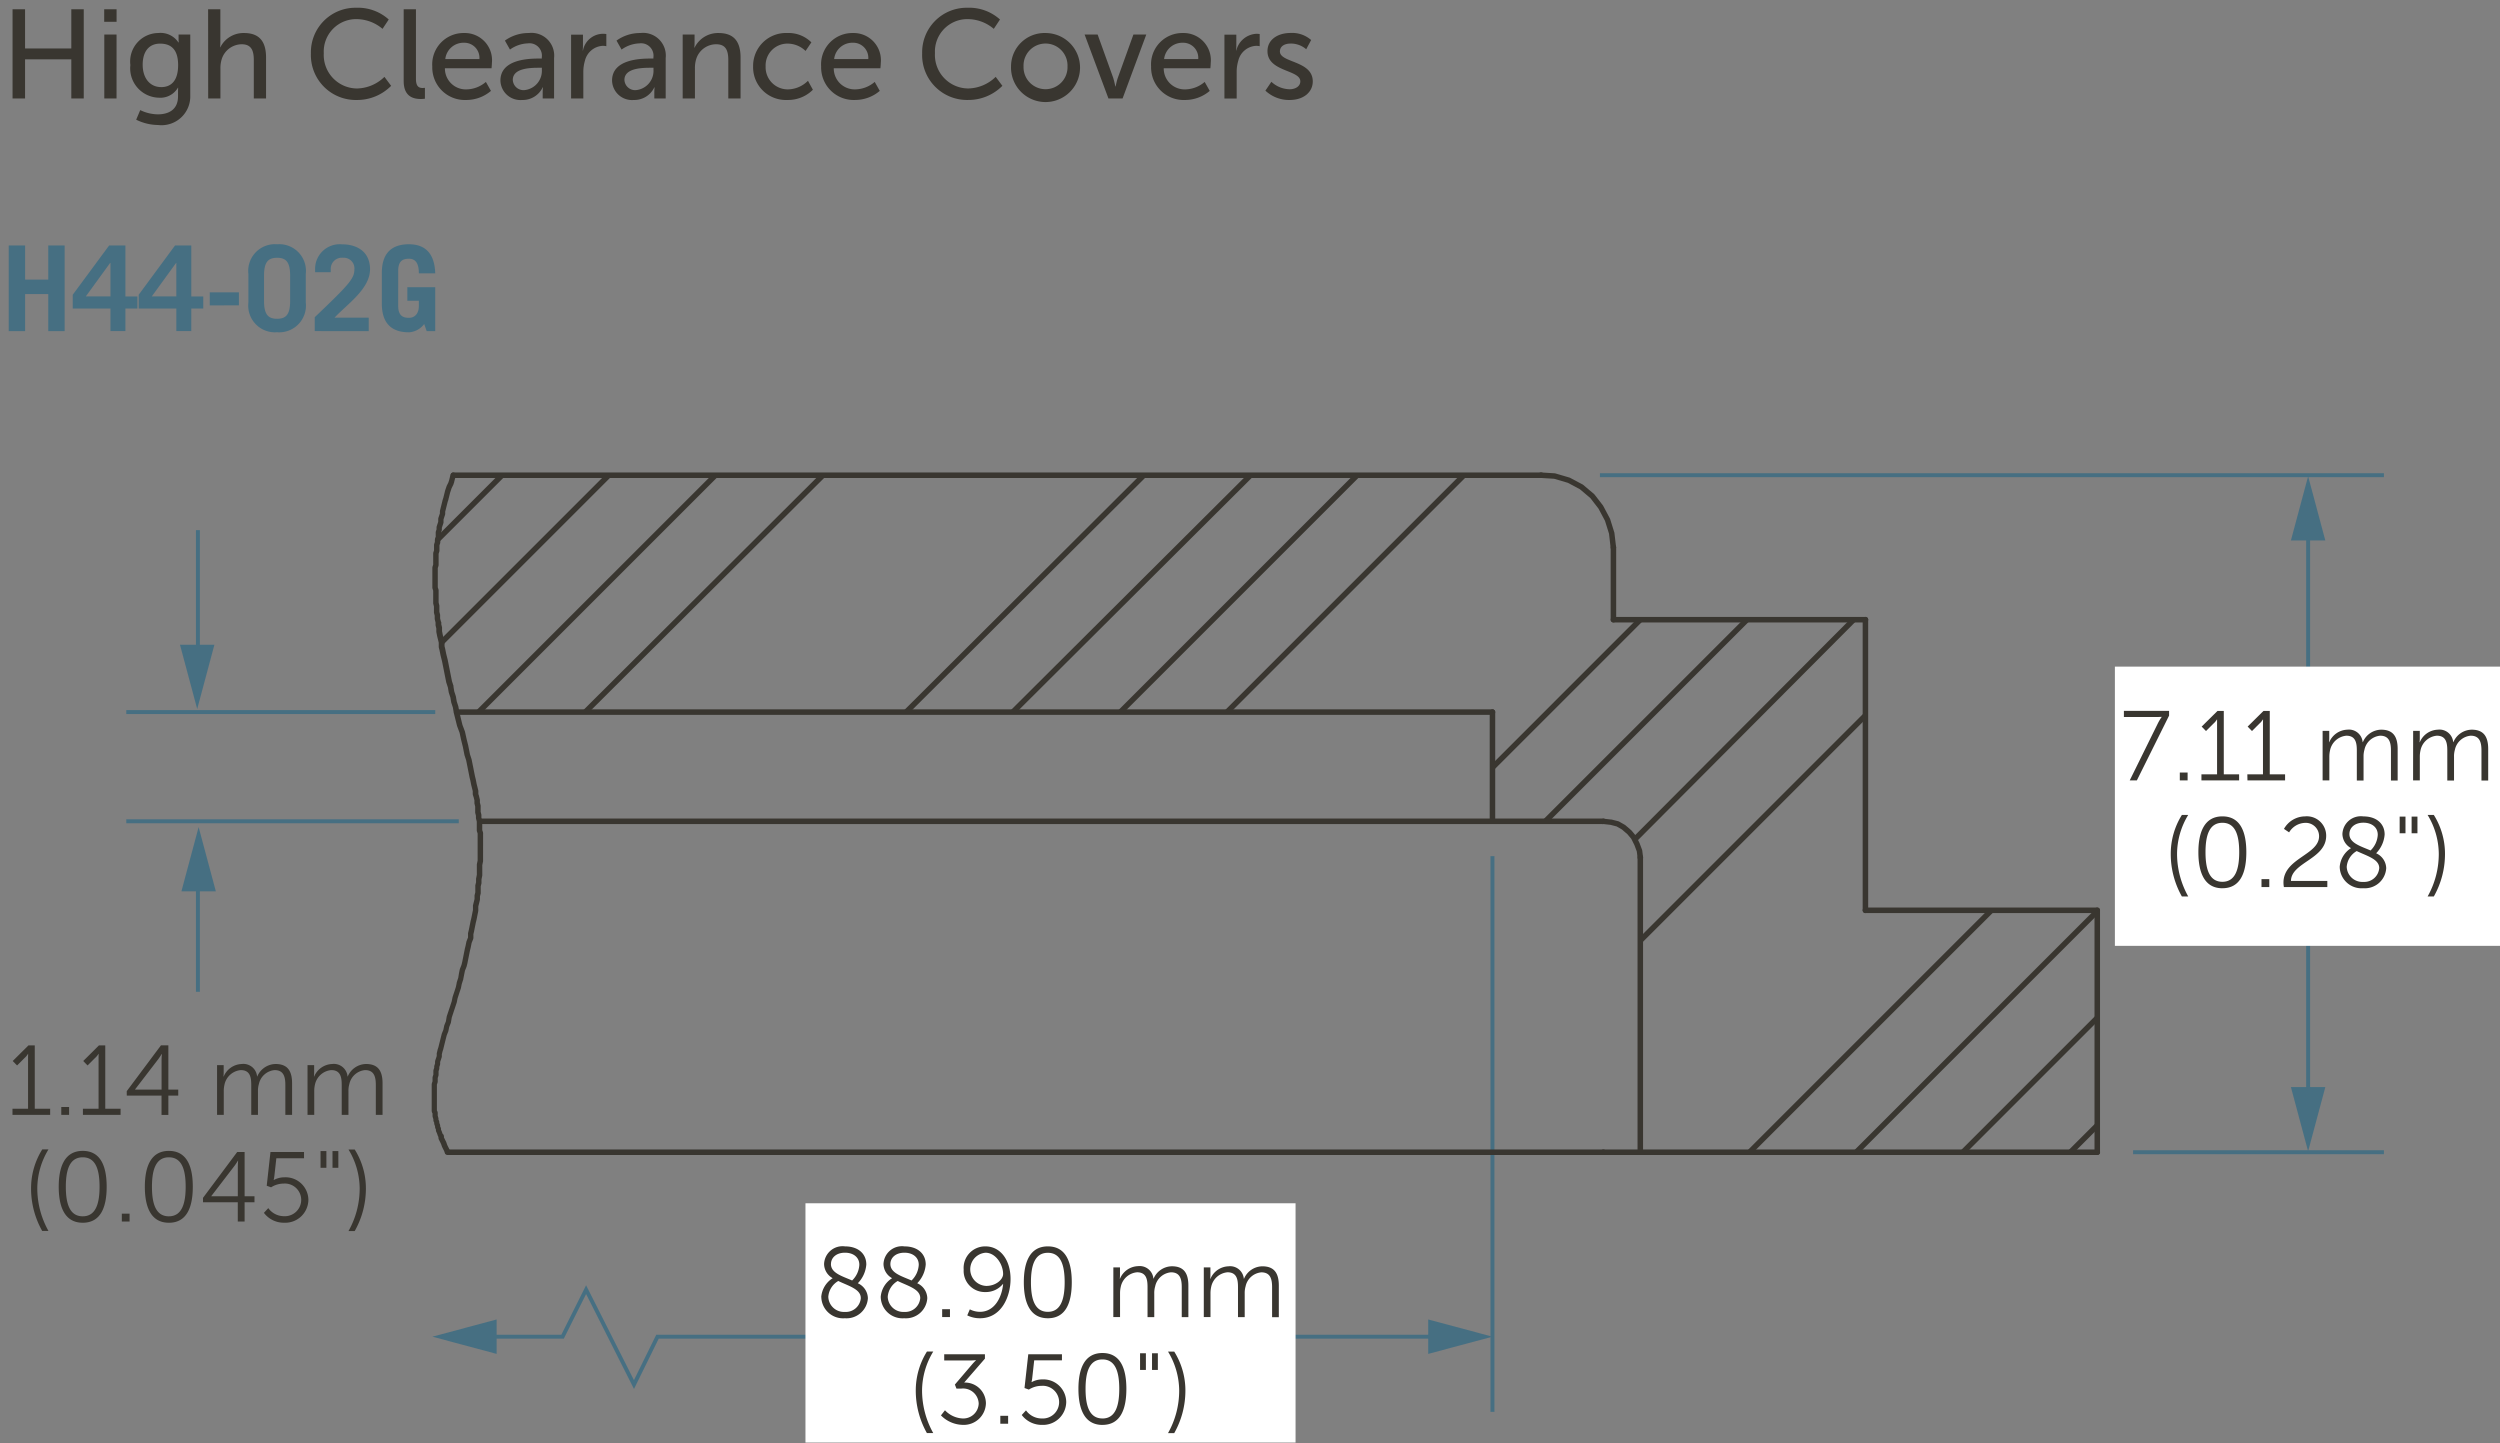 <svg xmlns="http://www.w3.org/2000/svg" viewBox="0 0 158.2 91.315">
  <rect x="0" y="0" width="158.2" height="91.315" fill="#808080" stroke="none"/>
  <defs>
    <style>
      .cls-1 {
        fill: #466f82;
      }

      .cls-2 {
        fill: #393630;
      }

      .cls-3 {
        fill: #fff;
      }
    </style>
  </defs>
  <g id="dims">
    <path class="cls-1" d="M27,20.953h.541V18.175H25.776v.856h.729v.33c0,.466-.241.751-.631.751-.413,0-.676-.165-.676-.766V17.139c0-.6.263-.766.676-.766.375,0,.631.226.631.923h1.036c-.038-1.231-.609-1.839-1.667-1.839-1.006,0-1.712.48-1.712,1.817v1.937c0,1.336.706,1.817,1.712,1.817a1.289,1.289,0,0,0,.969-.526Zm-3.667,0V20.1H21.171c.781-.841,2.245-1.81,2.245-3.063,0-1.036-.729-1.577-1.787-1.577a1.558,1.558,0,0,0-1.689,1.509v.256h.99v-.2a.7.7,0,0,1,.774-.713.673.673,0,0,1,.721.743c0,.571-.346.961-2.508,3.018v.879Zm-6.625-3.506c0-.879.27-1.134.826-1.134s.826.255.826,1.134v1.591c0,.878-.27,1.134-.826,1.134s-.826-.256-.826-1.134Zm-.99,1.7a1.69,1.69,0,0,0,1.816,1.877,1.69,1.69,0,0,0,1.816-1.877V17.334a1.69,1.69,0,0,0-1.816-1.877,1.69,1.69,0,0,0-1.816,1.877Zm-.6.173V18.5H13.273v.827Zm-6.34-.669v.871h2.38v1.427h.946V19.526h.758v-.765h-.758V15.532H11.077Zm.826.106,1.539-2.118h.015v2.118Zm-5-.106v.871H6.99v1.427h.946V19.526h.758v-.765H7.936V15.532H6.907Zm.826.106,1.539-2.118H6.99v2.118ZM1.59,20.953V18.61H3.053v2.343H4.09V15.532H3.053v2.162H1.59V15.532H.553v5.421Z"/>
    <polyline class="cls-1" points="12.649 41.668 12.649 33.547 12.399 33.547 12.399 41.668"/>
    <polygon class="cls-1" points="13.568 40.8 12.479 44.866 11.389 40.8 13.568 40.8"/>
    <polyline class="cls-1" points="12.399 55.535 12.399 62.762 12.649 62.762 12.649 55.535"/>
    <polygon class="cls-1" points="11.48 56.403 12.569 52.337 13.659 56.403 11.48 56.403"/>
    <polygon class="cls-1" points="91.12 84.46 41.528 84.46 40.116 87.335 37.088 81.33 35.523 84.46 30.558 84.46 30.558 84.71 35.677 84.71 37.089 81.887 40.119 87.896 41.684 84.71 91.245 84.71 91.245 84.46 91.12 84.46"/>
    <polygon class="cls-1" points="90.377 83.495 94.443 84.585 90.377 85.675 90.377 83.495"/>
    <polygon class="cls-1" points="31.426 83.495 27.361 84.585 31.426 85.675 31.426 83.495"/>
    <polyline class="cls-1" points="27.542 44.935 7.991 44.935 7.991 45.185 27.542 45.185"/>
    <polyline class="cls-1" points="29.03 51.845 7.991 51.845 7.991 52.095 29.03 52.095"/>
    <polyline class="cls-1" points="101.243 30.196 150.855 30.196 150.855 29.946 101.243 29.946"/>
    <polyline class="cls-1" points="134.982 73.038 150.855 73.038 150.855 72.788 134.982 72.788"/>
    <polyline class="cls-1" points="94.318 54.177 94.318 89.342 94.568 89.342 94.568 54.177"/>
    <polyline class="cls-1" points="145.933 33.332 145.933 69.659 146.183 69.659 146.183 33.332"/>
    <polygon class="cls-1" points="144.968 34.201 146.058 30.135 147.147 34.201 144.968 34.201"/>
    <polygon class="cls-1" points="144.968 68.79 146.058 72.856 147.147 68.79 144.968 68.79"/>
    <path class="cls-2" d="M28.317,73.088h73.142a.175.175,0,1,0,0-.35H28.317a.175.175,0,0,0,0,.35"/>
    <path class="cls-2" d="M103.8,72.738h-2.339a.175.175,0,1,0,0,.35H103.8a.175.175,0,1,0,0-.35Z"/>
    <path class="cls-2" d="M30.39,52.145H94.443a.175.175,0,1,0,0-.35H30.39a.175.175,0,1,0,0,.35"/>
    <path class="cls-2" d="M28.689,30.246H97.526a.175.175,0,0,0,0-.35H28.689a.175.175,0,1,0,0,.35"/>
    <path class="cls-2" d="M28.9,45.235H94.443a.175.175,0,0,0,0-.35H28.9a.175.175,0,0,0,0,.35"/>
    <path class="cls-2" d="M94.268,45.06v6.91a.175.175,0,0,0,.35,0V45.06a.175.175,0,1,0-.35,0"/>
    <path class="cls-2" d="M94.443,52.145h7.016a.175.175,0,1,0,0-.35H94.443a.175.175,0,1,0,0,.35"/>
    <path class="cls-2" d="M101.44,52.144l.467.052.39.1.336.192.348.3.245.292.2.4.15.4.05.405a.175.175,0,0,0,.348-.043l-.053-.425-.01-.04-.16-.426-.007-.016-.212-.425-.022-.034-.267-.32-.02-.02-.372-.32-.028-.019-.372-.212-.044-.017-.425-.107-.023,0-.478-.054a.175.175,0,1,0-.039.348Z"/>
    <path class="cls-2" d="M103.623,54.256V72.913a.175.175,0,0,0,.35,0V54.256a.175.175,0,0,0-.35,0"/>
    <path class="cls-2" d="M103.8,73.088h28.917a.175.175,0,1,0,0-.35H103.8a.175.175,0,1,0,0,.35"/>
    <path class="cls-2" d="M132.89,72.913V57.605a.175.175,0,0,0-.35,0V72.913a.175.175,0,0,0,.35,0"/>
    <path class="cls-2" d="M118.044,57.78h14.671a.175.175,0,1,0,0-.35H118.044a.175.175,0,1,0,0,.35"/>
    <path class="cls-2" d="M118.219,57.605V39.213a.175.175,0,1,0-.35,0V57.605a.175.175,0,0,0,.35,0"/>
    <path class="cls-2" d="M102.1,39.388h15.947a.175.175,0,0,0,0-.35H102.1a.175.175,0,0,0,0,.35"/>
    <path class="cls-2" d="M102.272,39.213V34.642a.175.175,0,0,0-.35,0v4.571a.175.175,0,0,0,.35,0"/>
    <path class="cls-2" d="M97.515,30.245l.831.052.867.255.765.408.662.561.512.664.411.771.256.819.1.887a.175.175,0,1,0,.348-.041l-.107-.9-.007-.032-.265-.85-.013-.03-.425-.8-.015-.025-.533-.69-.025-.027-.691-.585-.03-.021-.8-.425-.033-.014-.9-.265-.039-.007-.851-.053a.175.175,0,1,0-.021.349Z"/>
    <polyline class="cls-2" points="132.591 71.089 130.89 72.79 130.89 73.037 131.138 73.037 132.839 71.337 132.839 71.09 132.591 71.089"/>
    <polyline class="cls-2" points="117.92 45.149 103.674 59.395 103.674 59.643 103.922 59.643 118.168 45.397 118.168 45.149 117.92 45.149"/>
    <polyline class="cls-2" points="92.512 29.947 77.522 44.936 77.522 45.184 77.769 45.184 92.76 30.194 92.76 29.947 92.512 29.947"/>
    <polyline class="cls-2" points="51.954 29.947 36.911 44.936 36.911 45.183 37.158 45.184 52.201 30.195 52.202 29.947 51.954 29.947"/>
    <polyline class="cls-2" points="132.591 64.285 124.086 72.79 124.086 73.037 124.334 73.037 132.839 64.532 132.839 64.285 132.591 64.285"/>
    <polyline class="cls-2" points="117.176 39.09 103.355 52.964 103.355 53.211 103.603 53.211 117.424 39.337 117.424 39.089 117.176 39.09"/>
    <polyline class="cls-2" points="85.761 29.947 70.771 44.936 70.771 45.184 71.018 45.184 86.009 30.194 86.009 29.947 85.761 29.947"/>
    <polyline class="cls-2" points="45.15 29.947 30.16 44.936 30.16 45.184 30.408 45.184 45.398 30.194 45.398 29.947 45.15 29.947"/>
    <polyline class="cls-2" points="132.591 57.535 117.335 72.79 117.335 73.037 117.583 73.037 132.839 57.782 132.839 57.535 132.591 57.535"/>
    <polyline class="cls-2" points="110.425 39.09 97.667 51.846 97.667 52.094 97.915 52.094 110.673 39.337 110.673 39.09 110.425 39.09"/>
    <polyline class="cls-2" points="79.01 29.947 63.967 44.936 63.967 45.183 64.215 45.184 79.258 30.195 79.258 29.947 79.01 29.947"/>
    <polyline class="cls-2" points="38.399 29.947 27.821 40.525 27.821 40.773 28.069 40.773 38.647 30.194 38.647 29.947 38.399 29.947"/>
    <polyline class="cls-2" points="125.893 57.481 110.584 72.79 110.584 73.037 110.832 73.037 126.141 57.729 126.141 57.481 125.893 57.481"/>
    <polyline class="cls-2" points="103.674 39.09 94.319 48.445 94.319 48.692 94.566 48.692 103.922 39.337 103.922 39.09 103.674 39.09"/>
    <polyline class="cls-2" points="72.259 29.947 57.217 44.936 57.216 45.183 57.464 45.184 72.507 30.195 72.507 29.947 72.259 29.947"/>
    <polyline class="cls-2" points="31.649 29.947 27.556 34.04 27.556 34.287 27.803 34.287 31.896 30.194 31.896 29.947 31.649 29.947"/>
    <path class="cls-2" d="M28.524,30.015l-.054.159,0,.013-.052.207-.047.141-.1.2-.009.022-.054.16-.053.159,0,.013-.053.213-.051.206-.051.153,0,.013-.053.213-.053.212-.053.212-.006.043v.132l-.044.132h0l-.053.159-.009.055v.185l-.044.132-.053.16-.009.056v.13l-.044.132-.009.056v.291l-.045.132-.009.055v.131l-.044.134-.009.055v.343l-.044.133-.009.055v.716l-.044.132-.009.055v1.277l.009.055.044.132v.769l0,.042.048.192v.351l0,.042.048.192v.192l.006.042.048.191v.139l0,.042.048.191v.191l0,.035.053.265,0,.008.054.213.047.192v.244l0,.043.052.209.053.261,0,.009.053.211.052.209.053.262.053.265.052.267.054.266.053.265.006.021.1.306.051.3.006.027.1.306.051.3.006.027.1.306.051.3,0,.013.107.426.106.425.006.019.155.414.1.467v0l.105.421.052.262.053.265.006.021.1.309.051.255.053.266.053.265.053.267,0,.008.052.208.053.262v.008l.054.213.048.192v.191l.009.055.051.153.046.185V50.8l0,.043.048.192v.35l0,.043.048.191v.138l.005.043.048.191v.563l.009.055.045.133v1.709l-.05.248,0,.035v.62l-.049.249,0,.034v.191l-.048.192,0,.043v.4l-.048.192,0,.043v.191l-.048.191-.053.213,0,.042v.248l-.05.249-.052.261-.053.21,0,.008-.053.265-.052.263-.052.208,0,.042v.232l-.094.235-.009.031-.053.261-.052.208,0,.009-.053.266-.053.266-.052.261-.049.2-.1.255-.009.031-.054.266L29,61.865l-.1.31,0,.021-.051.254-.1.308-.106.32-.006.021-.051.255-.1.309-.106.318-.106.319-.007.027-.05.3-.1.248-.009.03-.05.25-.1.251-.007.023-.053.212-.053.212-.054.213-.051.207-.051.152,0,.013-.053.213,0,.043v.13l-.044.134-.054.159-.009.055V67.3l-.044.132-.009.056v.078l-.044.133-.009.055V68l-.044.132-.009.055v.237l-.044.132-.009.056v1.7l.018.078.035.07v.171l.009.055.044.133v.078l.018.078.035.07v.065l.019.078.034.07v.064l.019.078.035.069v.066l.018.078.048.095.049.148.01.023.034.069v.065l.018.078.053.106.054.107.047.1.05.147.009.023.053.106.054.107.053.106.053.106.234.078.079-.235-.053-.1-.053-.107-.054-.106-.047-.1-.05-.147-.009-.023-.053-.106-.053-.107-.035-.069V71.9l-.018-.079L28,71.73l-.049-.147-.01-.023-.034-.07v-.065l-.019-.078-.035-.07v-.064l-.018-.078-.035-.07V71l-.018-.078-.035-.069v-.066l-.009-.055L27.7,70.6v-.185l-.018-.078-.035-.069V68.636l.044-.132.009-.055v-.238l.044-.132.009-.055v-.237l.044-.134L27.8,67.6V67.52l.044-.132.009-.056V67.2l.045-.132.053-.161.009-.055v-.138l.046-.185.051-.153,0-.013.053-.213.053-.213.053-.211.051-.2.1-.254.009-.031.05-.25.1-.251.01-.036.051-.306.1-.306.106-.318.106-.32.006-.021.051-.255.1-.309.106-.318.006-.021.051-.255.1-.309,0-.021.053-.266.051-.25.1-.25.007-.023.054-.213v-.008l.053-.266.053-.265.053-.262.052-.208,0-.009.05-.25.1-.251.013-.065v-.244l.047-.192,0-.008.053-.266.053-.261.052-.209,0-.009.053-.265.053-.266,0-.034v-.244l.048-.192.052-.212.006-.043v-.191l.048-.192,0-.042v-.4l.048-.192,0-.042v-.2l.05-.249,0-.035v-.62l.05-.248,0-.035V52.715l-.009-.055-.045-.133V51.97l-.005-.043-.048-.19V51.6l0-.043-.048-.191v-.35l0-.042-.048-.192v-.138l0-.042-.053-.213,0-.013-.044-.133v-.184l-.006-.042-.053-.213-.052-.209-.052-.262,0-.008-.052-.208-.053-.262-.052-.266-.054-.266-.053-.265-.006-.021-.1-.309-.051-.255-.053-.266,0-.008-.105-.421-.106-.478-.007-.023-.156-.416-.1-.416-.1-.419-.053-.311-.006-.027-.1-.306-.051-.3-.006-.026-.1-.307-.051-.306L28.7,43.41l-.1-.308-.051-.255-.053-.266-.053-.266-.053-.266-.053-.266,0-.008-.054-.213-.052-.207-.052-.262,0-.008-.048-.192v-.244l-.005-.042-.053-.213-.052-.209-.049-.245v-.2l0-.043-.048-.191v-.139L27.9,39.33l-.048-.191v-.191l0-.043-.048-.192v-.35l0-.043-.048-.192v-.775l-.009-.055-.044-.132v-1.22l.044-.133.009-.055v-.715l.044-.133.009-.055v-.344l.044-.133.009-.055v-.131l.045-.132L27.908,34v-.291l.044-.132.009-.055V33.4l.044-.133.053-.159.009-.056v-.184l.044-.133h0l.053-.16.009-.055v-.138l.048-.191.053-.214.052-.206.051-.153,0-.013.053-.212.051-.207.051-.153.05-.147.1-.2.009-.023.053-.159,0-.013.052-.206.051-.153a.175.175,0,0,0-.332-.111Z"/>
    <path class="cls-2" d="M19.46,70.55h.425V69.061a1.85,1.85,0,0,1,.044-.419,1.16,1.16,0,0,1,1.032-.926c.594,0,.663.463.663.939V70.55h.426V69.061a1.489,1.489,0,0,1,.056-.456,1.119,1.119,0,0,1,.995-.889c.575,0,.681.426.681.939V70.55h.426v-2c0-.775-.282-1.22-1.045-1.22a1.278,1.278,0,0,0-1.157.789h-.013a.871.871,0,0,0-.976-.789,1.288,1.288,0,0,0-1.138.794h-.013a2.42,2.42,0,0,0,.013-.25V67.4H19.46Zm-5.725,0h.425V69.061a1.794,1.794,0,0,1,.044-.419,1.16,1.16,0,0,1,1.032-.926c.594,0,.663.463.663.939V70.55h.425V69.061a1.488,1.488,0,0,1,.057-.456,1.12,1.12,0,0,1,.994-.889c.576,0,.682.426.682.939V70.55h.426v-2c0-.775-.282-1.22-1.045-1.22a1.28,1.28,0,0,0-1.158.789h-.012a.871.871,0,0,0-.976-.789,1.287,1.287,0,0,0-1.138.794h-.013a2.42,2.42,0,0,0,.013-.25V67.4h-.419Zm-5.187-1.6v-.013l1.463-1.908a3.591,3.591,0,0,0,.219-.331h.013s-.019.224-.019.413v1.839Zm-.526.381h2.2v1.22h.432V69.33h.625v-.381h-.625v-2.8h-.469l-2.165,2.9ZM5.247,70.55H7.631v-.388h-.97v-4.01h-.4l-.994.989.275.281.469-.469a1.075,1.075,0,0,0,.219-.263h.013s-.006.119-.006.244v3.228H5.247Zm-1.369,0h.494v-.5H3.878Zm-3.088,0H3.174v-.388H2.2v-4.01H1.8l-.995.989.276.281.469-.469a1.075,1.075,0,0,0,.219-.263h.012s-.006.119-.006.244v3.228H.79Z"/>
    <path class="cls-2" d="M22.447,77.9a5.465,5.465,0,0,0,.707-2.7,4.634,4.634,0,0,0-.707-2.459h-.394a4.793,4.793,0,0,1,.707,2.459,5.466,5.466,0,0,1-.707,2.7Zm-2.163-4h.37V72.839h-.37Zm.757,0h.369V72.839h-.369ZM16.7,76.749a1.581,1.581,0,0,0,1.288.626,1.468,1.468,0,0,0,1.527-1.445A1.445,1.445,0,0,0,18,74.5a1.387,1.387,0,0,0-.669.169h-.013a1.979,1.979,0,0,0,.044-.25l.125-1.126h1.752V72.9H17.115l-.237,2.134.275.1a1.5,1.5,0,0,1,.8-.237,1.034,1.034,0,1,1,.019,2.064,1.223,1.223,0,0,1-.995-.512ZM13.372,75.7v-.013l1.464-1.908a3.591,3.591,0,0,0,.219-.331h.013s-.019.224-.019.413V75.7Zm-.525.381h2.2V77.3h.432V76.08h.625V75.7h-.625V72.9h-.47l-2.164,2.9Zm-2.161.888c-.839,0-1.07-.819-1.07-1.87s.231-1.864,1.07-1.864,1.063.819,1.063,1.864S11.518,76.968,10.686,76.968Zm0,.407c1.145,0,1.514-1,1.514-2.277s-.369-2.27-1.514-2.27-1.52,1.006-1.52,2.27S9.541,77.375,10.686,77.375ZM7.709,77.3H8.2v-.5H7.709Zm-2.473-.332c-.839,0-1.07-.819-1.07-1.87s.231-1.864,1.07-1.864S6.3,74.053,6.3,75.1,6.068,76.968,5.236,76.968Zm0,.407c1.145,0,1.514-1,1.514-2.277s-.369-2.27-1.514-2.27-1.52,1.006-1.52,2.27S4.091,77.375,5.236,77.375Zm-2.563.52h.394a5.53,5.53,0,0,1-.707-2.7,4.783,4.783,0,0,1,.707-2.459H2.673a4.634,4.634,0,0,0-.707,2.459A5.465,5.465,0,0,0,2.673,77.9Z"/>
    <rect class="cls-3" x="133.83" y="42.184" width="24.415" height="17.669"/>
    <path class="cls-2" d="M152.7,49.384h.426V47.9a1.794,1.794,0,0,1,.044-.419,1.16,1.16,0,0,1,1.032-.926c.594,0,.663.463.663.939v1.9h.426V47.9a1.49,1.49,0,0,1,.055-.456,1.122,1.122,0,0,1,1-.889c.575,0,.681.426.681.939v1.9h.426v-2c0-.775-.282-1.22-1.045-1.22a1.278,1.278,0,0,0-1.157.789h-.013a.871.871,0,0,0-.976-.789,1.286,1.286,0,0,0-1.138.794h-.013a2.42,2.42,0,0,0,.013-.25v-.468h-.42Zm-5.725,0h.426V47.9a1.85,1.85,0,0,1,.044-.419,1.161,1.161,0,0,1,1.032-.926c.594,0,.663.463.663.939v1.9h.426V47.9a1.489,1.489,0,0,1,.056-.456,1.119,1.119,0,0,1,.995-.889c.575,0,.682.426.682.939v1.9h.425v-2c0-.775-.282-1.22-1.045-1.22a1.278,1.278,0,0,0-1.157.789h-.013a.871.871,0,0,0-.976-.789,1.288,1.288,0,0,0-1.138.794h-.012s.012-.112.012-.25v-.468h-.42Zm-4.756,0H144.6V49h-.969v-4.01h-.4l-1,.989.275.281.469-.469a1.069,1.069,0,0,0,.22-.263h.012s-.006.119-.006.244V49h-.989Zm-2.912,0h2.384V49h-.97v-4.01h-.4l-1,.989.275.281.469-.469a1.069,1.069,0,0,0,.22-.263h.011s0,.119,0,.244V49h-.989Zm-1.369,0h.494v-.5h-.494Zm-3.169,0h.451l2.039-4.1v-.3H134.4v.388h2.059c.218,0,.332-.012.332-.012v.012a3.051,3.051,0,0,0-.244.407Z"/>
    <path class="cls-2" d="M154.012,56.729a5.454,5.454,0,0,0,.707-2.7,4.625,4.625,0,0,0-.707-2.459h-.393a4.793,4.793,0,0,1,.707,2.459,5.477,5.477,0,0,1-.707,2.7Zm-2.162-4h.369V51.673h-.369Zm.757,0h.369V51.673h-.369Zm-3.937.05c0-.394.325-.719.888-.719.532,0,.907.294.907.763a1.484,1.484,0,0,1-.456.995C149.377,53.544,148.67,53.35,148.67,52.781Zm1.888,2.152a.952.952,0,0,1-1.012.876.988.988,0,0,1-1.045-.957,1.255,1.255,0,0,1,.632-.995C149.783,54.169,150.558,54.364,150.558,54.933Zm-2.5-.063a1.378,1.378,0,0,0,1.49,1.339A1.354,1.354,0,0,0,151,54.939a1.066,1.066,0,0,0-.638-.944,1.9,1.9,0,0,0,.538-1.189c0-.688-.525-1.144-1.345-1.144a1.169,1.169,0,0,0-1.327,1.113,1.037,1.037,0,0,0,.545.894A1.545,1.545,0,0,0,148.056,54.87Zm-3.531,1.264h2.746v-.388h-2.3c.007-1.169,2.228-1.376,2.228-2.852a1.226,1.226,0,0,0-1.339-1.232,1.547,1.547,0,0,0-1.333.793l.326.219a1.224,1.224,0,0,1,.982-.6.845.845,0,0,1,.914.844c0,1.189-2.253,1.389-2.253,2.935A1.582,1.582,0,0,0,144.525,56.134Zm-1.419,0h.494v-.5h-.494Zm-2.473-.332c-.838,0-1.07-.819-1.07-1.87s.232-1.864,1.07-1.864,1.063.819,1.063,1.864S141.465,55.8,140.633,55.8Zm0,.407c1.144,0,1.513-1,1.513-2.277s-.369-2.27-1.513-2.27-1.521,1.006-1.521,2.27S139.488,56.209,140.633,56.209Zm-2.564.52h.4a5.541,5.541,0,0,1-.707-2.7,4.783,4.783,0,0,1,.707-2.459h-.4a4.642,4.642,0,0,0-.706,2.459A5.475,5.475,0,0,0,138.069,56.729Z"/>
    <rect class="cls-3" x="50.97" y="76.143" width="31.013" height="15.141"/>
    <path class="cls-2" d="M76.176,83.344H76.6v-1.49a1.856,1.856,0,0,1,.044-.419,1.16,1.16,0,0,1,1.032-.925c.594,0,.664.463.664.938v1.9h.425v-1.49a1.489,1.489,0,0,1,.056-.456,1.119,1.119,0,0,1,.995-.888c.575,0,.682.425.682.938v1.9h.426v-2c0-.776-.283-1.22-1.045-1.22a1.278,1.278,0,0,0-1.158.788H78.71a.872.872,0,0,0-.977-.788,1.287,1.287,0,0,0-1.138.794h-.012s.012-.112.012-.25V80.2h-.419Zm-5.725,0h.426v-1.49a1.8,1.8,0,0,1,.044-.419,1.158,1.158,0,0,1,1.032-.925c.594,0,.663.463.663.938v1.9h.426v-1.49A1.49,1.49,0,0,1,73.1,81.4a1.121,1.121,0,0,1,1-.888c.575,0,.681.425.681.938v1.9H75.2v-2c0-.776-.282-1.22-1.045-1.22A1.277,1.277,0,0,0,73,80.91h-.013a.871.871,0,0,0-.976-.788,1.284,1.284,0,0,0-1.138.794h-.013a2.42,2.42,0,0,0,.013-.25V80.2h-.42Zm-4.143-.332c-.838,0-1.069-.82-1.069-1.871s.231-1.864,1.069-1.864,1.064.82,1.064,1.864S67.14,83.012,66.308,83.012Zm0,.407c1.146,0,1.514-1,1.514-2.278s-.368-2.27-1.514-2.27-1.52,1.007-1.52,2.27S65.164,83.419,66.308,83.419Zm-3.894-2.046a1.052,1.052,0,0,1-.05-2.1c.657,0,1.113.757,1.113,1.345C63.477,80.978,63.009,81.373,62.414,81.373Zm-.4,2.046c1.365,0,1.934-1.383,1.934-2.484,0-1.189-.632-2.064-1.589-2.064a1.361,1.361,0,0,0-1.377,1.47,1.337,1.337,0,0,0,1.364,1.42,1.394,1.394,0,0,0,1.121-.513h.011c-.081.857-.544,1.764-1.469,1.764a1.408,1.408,0,0,1-.638-.157l-.163.382A1.787,1.787,0,0,0,62.013,83.419Zm-2.394-.075h.494v-.5h-.494ZM56.344,79.99c0-.393.326-.719.889-.719.531,0,.906.294.906.763a1.484,1.484,0,0,1-.456.995C57.051,80.754,56.344,80.559,56.344,79.99Zm1.889,2.152a.953.953,0,0,1-1.013.876.988.988,0,0,1-1.044-.957,1.258,1.258,0,0,1,.631-1C57.458,81.379,58.233,81.573,58.233,82.142Zm-2.5-.062a1.378,1.378,0,0,0,1.489,1.339,1.353,1.353,0,0,0,1.457-1.271,1.065,1.065,0,0,0-.637-.944,1.9,1.9,0,0,0,.538-1.188c0-.689-.526-1.145-1.345-1.145a1.169,1.169,0,0,0-1.327,1.113,1.037,1.037,0,0,0,.545.9A1.54,1.54,0,0,0,55.731,82.08Zm-3.149-2.09c0-.393.325-.719.887-.719.533,0,.908.294.908.763a1.484,1.484,0,0,1-.456.995C53.289,80.754,52.582,80.559,52.582,79.99Zm1.889,2.152a.953.953,0,0,1-1.013.876.989.989,0,0,1-1.045-.957,1.256,1.256,0,0,1,.632-1C53.7,81.379,54.471,81.573,54.471,82.142Zm-2.5-.062a1.378,1.378,0,0,0,1.49,1.339,1.354,1.354,0,0,0,1.457-1.271,1.066,1.066,0,0,0-.638-.944,1.9,1.9,0,0,0,.538-1.188c0-.689-.525-1.145-1.346-1.145a1.169,1.169,0,0,0-1.326,1.113,1.039,1.039,0,0,0,.545.9A1.543,1.543,0,0,0,51.968,82.08Z"/>
    <path class="cls-2" d="M74.305,90.688a5.451,5.451,0,0,0,.707-2.7,4.631,4.631,0,0,0-.707-2.459h-.393a4.8,4.8,0,0,1,.707,2.459,5.471,5.471,0,0,1-.707,2.7Zm-2.162-4h.369V85.633h-.369Zm.757,0h.369V85.633H72.9Zm-3.137,3.072c-.837,0-1.069-.82-1.069-1.871s.232-1.864,1.069-1.864,1.064.82,1.064,1.864S70.6,89.762,69.763,89.762Zm0,.407c1.146,0,1.514-1,1.514-2.278s-.368-2.27-1.514-2.27-1.52,1.007-1.52,2.27S68.619,90.169,69.763,90.169Zm-5.107-.626a1.584,1.584,0,0,0,1.289.626,1.469,1.469,0,0,0,1.526-1.445,1.444,1.444,0,0,0-1.514-1.433,1.387,1.387,0,0,0-.669.169h-.013a1.814,1.814,0,0,0,.044-.25l.125-1.126H67.2V85.7H65.069l-.238,2.134.275.1a1.493,1.493,0,0,1,.8-.238,1.035,1.035,0,1,1,.019,2.065,1.224,1.224,0,0,1-1-.513Zm-1.356.551h.494v-.5H63.3Zm-3.757-.526a1.994,1.994,0,0,0,1.4.6,1.4,1.4,0,0,0,1.446-1.377,1.325,1.325,0,0,0-1.377-1.3l1.314-1.514V85.7H59.75v.389H61.4a2.513,2.513,0,0,0,.357-.02v.013s-.113.106-.232.244l-1.1,1.289.1.256h.3a.99.99,0,0,1,1.107.939.975.975,0,0,1-1.008.951,1.635,1.635,0,0,1-1.126-.52Zm-.887,1.12h.4a5.537,5.537,0,0,1-.708-2.7,4.787,4.787,0,0,1,.708-2.459h-.4a4.648,4.648,0,0,0-.706,2.459A5.461,5.461,0,0,0,58.656,90.688Z"/>
    <path class="cls-2" d="M80.074,5.736a2.175,2.175,0,0,0,1.536.591c.886,0,1.462-.5,1.462-1.175,0-1.327-2.079-1.167-2.079-1.895,0-.352.329-.5.664-.5a1.477,1.477,0,0,1,1,.36l.312-.584a1.818,1.818,0,0,0-1.3-.447c-.807,0-1.463.415-1.463,1.151,0,1.319,2.078,1.167,2.078,1.911,0,.328-.335.5-.67.5a1.738,1.738,0,0,1-1.161-.472Zm-2.592.5h.775V4.576a2.417,2.417,0,0,1,.1-.727A1.226,1.226,0,0,1,79.489,2.9a1.118,1.118,0,0,1,.224.024V2.154a1.4,1.4,0,0,0-.2-.016,1.381,1.381,0,0,0-1.279,1.055h-.016a2.9,2.9,0,0,0,.016-.3v-.7h-.752ZM73.665,3.737a1.161,1.161,0,0,1,1.184-1.032.955.955,0,0,1,.975,1.032Zm-.823.471a2.06,2.06,0,0,0,2.143,2.119,2.411,2.411,0,0,0,1.567-.575l-.32-.568a1.93,1.93,0,0,1-1.2.472A1.323,1.323,0,0,1,73.641,4.32h2.951s.023-.231.023-.335A1.721,1.721,0,0,0,74.864,2.09,1.982,1.982,0,0,0,72.842,4.208Zm-2.7,2.023h.895l1.5-4.046h-.815L70.738,4.92c-.081.224-.137.552-.145.552h-.016a5.5,5.5,0,0,0-.135-.552l-.984-2.735h-.824ZM64.77,4.2a1.392,1.392,0,1,1,2.782,0,1.392,1.392,0,1,1-2.782,0Zm-.792,0A2.184,2.184,0,1,0,66.161,2.09,2.118,2.118,0,0,0,63.978,4.2Zm-5.624-.824a2.841,2.841,0,0,0,2.886,2.95,3.029,3.029,0,0,0,2.191-.895l-.424-.568a2.556,2.556,0,0,1-1.743.735,2.119,2.119,0,0,1-2.1-2.23A2.052,2.052,0,0,1,61.256,1.21a2.572,2.572,0,0,1,1.631.616l.392-.592A2.908,2.908,0,0,0,61.224.491,2.817,2.817,0,0,0,58.354,3.377Zm-5.569.36a1.161,1.161,0,0,1,1.184-1.032.956.956,0,0,1,.976,1.032Zm-.823.471a2.06,2.06,0,0,0,2.143,2.119,2.411,2.411,0,0,0,1.567-.575l-.32-.568a1.929,1.929,0,0,1-1.2.472A1.323,1.323,0,0,1,52.761,4.32h2.951s.024-.231.024-.335A1.722,1.722,0,0,0,53.985,2.09,1.982,1.982,0,0,0,51.962,4.208Zm-4.305,0a2.072,2.072,0,0,0,2.167,2.119A2.218,2.218,0,0,0,51.44,5.68l-.312-.568a1.833,1.833,0,0,1-1.247.544A1.4,1.4,0,0,1,48.449,4.2a1.379,1.379,0,0,1,1.408-1.44,1.639,1.639,0,0,1,1.119.464l.368-.543a2.05,2.05,0,0,0-1.52-.592A2.081,2.081,0,0,0,47.657,4.208ZM43.2,6.231h.776V4.336a1.914,1.914,0,0,1,.064-.543,1.325,1.325,0,0,1,1.28-.992c.647,0,.767.448.767,1.016V6.231h.776V3.641c0-1.032-.44-1.551-1.392-1.551a1.648,1.648,0,0,0-1.519.927h-.016a2.84,2.84,0,0,0,.016-.3V2.185H43.2ZM39.514,5.056c0-.728,1.056-.768,1.639-.768h.2v.128A1.226,1.226,0,0,1,40.274,5.7.678.678,0,0,1,39.514,5.056Zm-.783.04a1.264,1.264,0,0,0,1.375,1.231,1.4,1.4,0,0,0,1.3-.8h.016a3.014,3.014,0,0,0-.016.32v.383h.719V3.673a1.437,1.437,0,0,0-1.6-1.583,2.543,2.543,0,0,0-1.512.479l.32.568a2.048,2.048,0,0,1,1.127-.392.787.787,0,0,1,.888.888v.072h-.176C40.489,3.705,38.731,3.761,38.731,5.1ZM36.138,6.231h.775V4.576a2.449,2.449,0,0,1,.1-.727A1.228,1.228,0,0,1,38.145,2.9a1.118,1.118,0,0,1,.224.024V2.154A1.3,1.3,0,0,0,36.89,3.193h-.016a2.9,2.9,0,0,0,.016-.3v-.7h-.752ZM32.45,5.056c0-.728,1.056-.768,1.639-.768h.2v.128A1.226,1.226,0,0,1,33.21,5.7.678.678,0,0,1,32.45,5.056Zm-.783.04a1.265,1.265,0,0,0,1.375,1.231,1.4,1.4,0,0,0,1.3-.8h.017a2.838,2.838,0,0,0-.017.32v.383h.72V3.673a1.437,1.437,0,0,0-1.6-1.583,2.538,2.538,0,0,0-1.511.479l.32.568a2.048,2.048,0,0,1,1.127-.392.786.786,0,0,1,.887.888v.072h-.175C33.426,3.705,31.667,3.761,31.667,5.1ZM28.178,3.737a1.16,1.16,0,0,1,1.184-1.032.955.955,0,0,1,.975,1.032Zm-.823.471A2.06,2.06,0,0,0,29.5,6.327a2.412,2.412,0,0,0,1.568-.575l-.321-.568a1.929,1.929,0,0,1-1.2.472A1.322,1.322,0,0,1,28.154,4.32h2.951s.023-.231.023-.335A1.721,1.721,0,0,0,29.377,2.09,1.982,1.982,0,0,0,27.355,4.208Zm-1.81.92c0,1.015.648,1.136,1.088,1.136a2.054,2.054,0,0,0,.256-.017V5.559l-.137.009c-.239,0-.431-.088-.431-.576V.586h-.776ZM19.674,3.377a2.841,2.841,0,0,0,2.887,2.95,3.025,3.025,0,0,0,2.19-.895l-.424-.568a2.553,2.553,0,0,1-1.743.735,2.119,2.119,0,0,1-2.095-2.23A2.052,2.052,0,0,1,22.576,1.21a2.572,2.572,0,0,1,1.631.616l.392-.592A2.905,2.905,0,0,0,22.544.491,2.817,2.817,0,0,0,19.674,3.377Zm-6.5,2.854h.775V4.336a1.887,1.887,0,0,1,.065-.535,1.34,1.34,0,0,1,1.279-1c.648,0,.768.448.768,1.016V6.231h.775V3.641c0-1.032-.439-1.551-1.392-1.551a1.636,1.636,0,0,0-1.5.9h-.015s.015-.144.015-.336V.586h-.775Zm-2.969-.719c-.727,0-1.176-.576-1.176-1.415s.4-1.336,1.1-1.336c.632,0,1.143.3,1.143,1.359S10.769,5.512,10.209,5.512ZM8.874,6.967l-.256.607A3.154,3.154,0,0,0,10,7.91,1.818,1.818,0,0,0,12.04,6.063V2.185H11.3v.376l.009.128h-.017a1.351,1.351,0,0,0-1.271-.6A1.8,1.8,0,0,0,8.25,4.113a1.859,1.859,0,0,0,1.807,2.07,1.284,1.284,0,0,0,1.2-.631h.016s-.008.128-.008.256V6.1c0,.824-.576,1.136-1.279,1.136A2.608,2.608,0,0,1,8.874,6.967ZM6.6,6.231h.775V2.185H6.6ZM6.594,1.378h.783V.586H6.594ZM.794,6.231h.792V3.753H4.512V6.231H5.3V.586H4.512V3.065H1.586V.586H.794Z"/>
  </g>
</svg>
